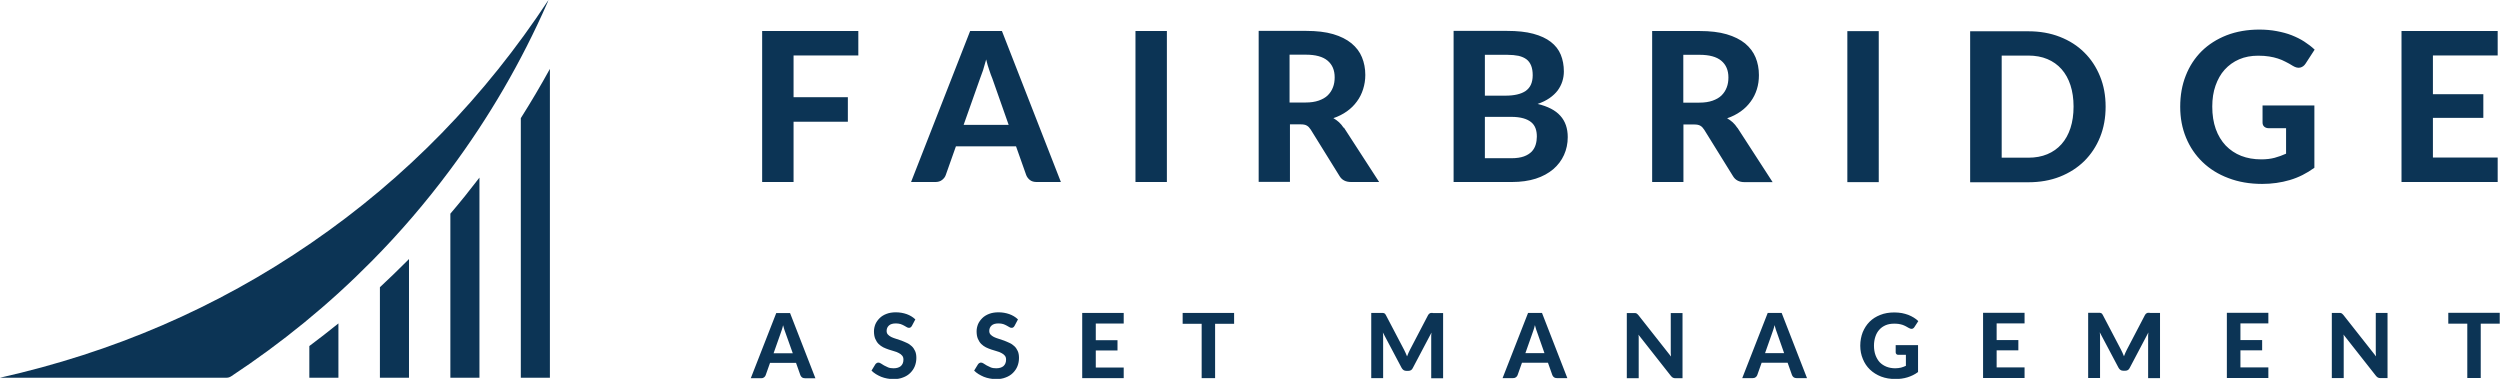 <?xml version="1.0" encoding="UTF-8"?> <svg xmlns="http://www.w3.org/2000/svg" id="Layer_1" viewBox="0 0 193.4 29.31"><defs><style>.cls-1{fill:#0c3455;}</style></defs><path class="cls-1" d="m42.43,0c-.03.07-.05.13-.08.2-2.02,4.6-4.53,8.91-7.53,12.94-1.86,2.5-3.88,4.86-6.07,7.07-3.31,3.35-6.93,6.3-10.85,8.89-.11.07-.22.12-.36.12-5.81,0-11.61,0-17.42,0h-.12c8.69-1.95,16.74-5.38,24.08-10.43,7.36-5.05,13.45-11.34,18.35-18.79"></path><path class="cls-1" d="m40.29,9.14v20.08h2.25V5.33c-.71,1.29-1.46,2.56-2.25,3.81"></path><path class="cls-1" d="m34.84,29.22h2.25v-15.48c-.73.95-1.47,1.88-2.25,2.79v12.69Z"></path><path class="cls-1" d="m23.93,29.22h2.25v-4.2c-.74.6-1.49,1.18-2.25,1.75v2.45Z"></path><path class="cls-1" d="m29.39,22.22v7h2.25v-9.18c-.06.06-.11.11-.17.17-.68.69-1.38,1.35-2.08,2.01"></path><path class="cls-1" d="m66.4,4.29v-1.89h-7.44v11.68h2.43v-4.66h4.2v-1.9h-4.2v-3.23h5.01Zm11.12-1.89h-2.47l-4.57,11.68h1.89c.2,0,.37-.05.51-.16s.23-.23.28-.37l.79-2.23h4.65l.79,2.23c.06.15.16.28.29.38.13.1.3.15.51.15h1.88l-4.56-11.68Zm-2.97,7.25l1.26-3.56c.07-.19.15-.41.24-.66.08-.26.16-.53.24-.83.07.3.15.57.24.82.08.25.16.47.24.66l1.26,3.58h-3.47Zm15.72-7.25h-2.43v11.68h2.43V2.4Zm13.67,7.48c-.11-.17-.23-.31-.36-.43-.13-.12-.28-.22-.43-.31.39-.13.74-.31,1.05-.53.31-.22.56-.47.77-.76.21-.28.37-.6.48-.95.11-.35.17-.71.17-1.1,0-.5-.09-.96-.26-1.37-.17-.42-.44-.77-.81-1.08-.37-.3-.84-.54-1.42-.71-.58-.17-1.28-.25-2.09-.25h-3.67v11.68h2.42v-4.45h.82c.22,0,.38.03.49.1.11.06.21.17.3.31l2.22,3.58c.18.31.48.47.89.47h2.18l-2.72-4.2Zm-4.18-1.95v-3.7h1.26c.75,0,1.31.15,1.68.46.37.31.55.74.55,1.29,0,.28-.04.54-.13.77-.09.24-.22.44-.4.62-.18.18-.42.31-.7.41-.29.1-.62.15-1.02.15h-1.24Zm12.69-5.53v11.68h4.52c.69,0,1.31-.09,1.84-.26.53-.17.98-.42,1.35-.73.36-.31.64-.68.83-1.1.19-.42.29-.88.29-1.38,0-.68-.19-1.23-.57-1.65-.38-.43-.97-.73-1.76-.92.35-.12.66-.27.92-.45.26-.18.47-.38.63-.59.16-.22.28-.45.36-.7.08-.25.12-.51.12-.77,0-.48-.08-.91-.24-1.3-.16-.39-.42-.72-.77-.99s-.8-.48-1.36-.63c-.55-.15-1.23-.22-2.01-.22h-4.15Zm4.15,1.84c.34,0,.63.03.88.08.25.06.45.15.61.27.16.12.28.29.36.49s.12.45.12.74-.05.53-.14.73c-.09.2-.23.36-.41.49-.18.12-.4.21-.66.27-.26.06-.56.09-.9.09h-1.59v-3.16h1.73Zm-1.73,8v-3.2h2.05c.36,0,.67.04.92.11.25.07.45.17.61.3.16.13.27.29.34.48.07.19.1.4.1.64,0,.21-.03.42-.09.62-.06.2-.16.38-.31.54-.15.15-.35.28-.6.37-.25.09-.57.14-.96.14h-2.07Zm19.53-2.35c-.11-.17-.23-.31-.36-.43-.13-.12-.28-.22-.43-.31.39-.13.74-.31,1.05-.53.31-.22.56-.47.77-.76.21-.28.37-.6.48-.95.11-.35.16-.71.16-1.1,0-.5-.09-.96-.26-1.37s-.44-.77-.81-1.08c-.37-.3-.85-.54-1.43-.71-.58-.17-1.28-.25-2.09-.25h-3.67v11.68h2.42v-4.45h.82c.22,0,.38.03.49.1.11.06.21.17.3.31l2.22,3.58c.18.31.48.47.89.47h2.18l-2.72-4.2Zm-4.18-1.95v-3.7h1.26c.75,0,1.31.15,1.68.46s.55.74.55,1.29c0,.28-.04.54-.13.77-.09.24-.22.44-.4.62-.18.18-.42.31-.7.41-.29.1-.62.15-1.02.15h-1.24Zm15.12-5.53h-2.43v11.68h2.43V2.4Zm17.55,5.84c0-.85-.14-1.63-.43-2.34-.29-.71-.69-1.33-1.22-1.85-.52-.52-1.15-.92-1.89-1.21-.74-.29-1.55-.43-2.45-.43h-4.49v11.68h4.49c.9,0,1.71-.14,2.45-.43.73-.29,1.36-.69,1.89-1.21.52-.52.93-1.13,1.22-1.85.29-.72.43-1.5.43-2.36m-2.48,0c0,.62-.08,1.17-.24,1.66-.16.49-.39.9-.69,1.24-.3.34-.67.6-1.1.78-.43.18-.92.27-1.47.27h-2.06v-7.9h2.06c.55,0,1.04.09,1.47.27.43.18.8.44,1.1.78.3.34.53.75.69,1.24s.24,1.04.24,1.65m14.62,1.24c0,.13.04.24.13.32.09.08.21.12.37.12h1.32v1.97c-.29.13-.59.24-.89.32s-.65.12-1.03.12c-.57,0-1.09-.09-1.55-.27-.46-.18-.86-.45-1.2-.8-.33-.35-.59-.78-.77-1.28-.18-.51-.27-1.08-.27-1.73,0-.6.08-1.14.25-1.62.17-.48.4-.9.71-1.24.31-.34.68-.61,1.12-.8.44-.19.93-.28,1.47-.28.32,0,.61.02.85.06.25.04.47.09.68.16.21.07.41.15.59.25.19.09.38.2.57.32.2.12.39.17.56.13.17-.04.31-.14.42-.31l.7-1.08c-.24-.23-.51-.43-.8-.62-.29-.19-.62-.35-.97-.49-.35-.14-.74-.24-1.16-.32-.42-.08-.87-.12-1.35-.12-.93,0-1.78.15-2.53.44-.76.3-1.4.71-1.93,1.23-.53.53-.94,1.15-1.23,1.89-.29.73-.43,1.53-.43,2.41s.15,1.66.45,2.39c.3.73.73,1.36,1.28,1.89.55.53,1.22.95,2,1.24.78.3,1.65.45,2.61.45.75,0,1.46-.1,2.14-.3s1.31-.52,1.9-.95v-4.82h-4.01v1.35Zm18.19-5.19v-1.89h-7.44v11.68h7.44v-1.89h-5.01v-3.07h3.9v-1.83h-3.9v-3h5.01Z"></path><path class="cls-1" d="m61.12,24.22h-1.07l-1.97,5.04h.81c.09,0,.16-.02.22-.07.06-.05.1-.1.12-.16l.34-.96h2.01l.34.96c.03.07.07.12.13.17.06.04.13.06.22.06h.81l-1.96-5.04Zm-1.28,3.12l.54-1.53c.03-.08.07-.18.1-.29.04-.11.07-.23.1-.36.03.13.07.24.1.35.04.11.07.2.1.28l.55,1.54h-1.5Zm10.95-2.65c-.18-.17-.4-.3-.65-.39-.26-.09-.54-.14-.84-.14-.27,0-.51.04-.72.12-.21.08-.39.19-.53.33-.14.14-.25.29-.33.47-.07.18-.11.36-.11.54,0,.23.03.43.1.59.07.16.15.29.26.4.11.11.23.19.36.26.14.07.28.12.42.17.14.05.28.09.42.13.14.04.26.08.36.14.11.05.19.12.26.2.07.08.1.18.1.31,0,.22-.07.38-.2.5-.13.11-.32.17-.56.17-.17,0-.31-.02-.43-.07-.12-.05-.22-.1-.31-.15-.09-.06-.17-.11-.24-.15-.07-.05-.14-.07-.2-.07-.05,0-.09.01-.13.04-.04.02-.07.05-.1.09l-.3.49c.1.1.21.19.34.27.13.08.27.15.41.21.15.06.3.1.46.13.16.03.32.05.48.05.28,0,.53-.04.75-.13.22-.08.41-.2.56-.35s.27-.32.35-.52.12-.42.12-.64c0-.21-.03-.39-.1-.54-.07-.15-.15-.27-.26-.37-.11-.1-.23-.19-.37-.25-.14-.07-.28-.12-.42-.18-.14-.05-.28-.1-.42-.14-.14-.04-.26-.09-.37-.14-.11-.05-.19-.12-.26-.19-.07-.07-.1-.17-.1-.28,0-.17.06-.31.18-.42.12-.11.3-.16.54-.16.14,0,.26.02.36.05.1.04.19.07.27.12.08.04.15.08.21.12.06.04.11.05.17.05s.1-.01.13-.04c.03-.02.07-.06.1-.12l.26-.49Zm7.94,0c-.18-.17-.4-.3-.65-.39-.26-.09-.54-.14-.84-.14-.27,0-.51.04-.72.12-.21.08-.39.19-.53.33-.14.14-.25.29-.33.47-.07.18-.11.36-.11.54,0,.23.03.43.1.59.07.16.15.29.26.4.11.11.23.19.36.26.14.07.28.12.42.17.14.05.28.09.42.13.14.04.26.08.36.14.11.05.19.12.26.2.07.08.1.18.1.31,0,.22-.07.38-.2.5-.13.11-.32.17-.56.17-.17,0-.31-.02-.43-.07-.12-.05-.22-.1-.31-.15-.09-.06-.17-.11-.24-.15-.07-.05-.14-.07-.2-.07-.05,0-.09.01-.13.04-.04.02-.07.05-.1.09l-.3.49c.1.1.21.19.34.27.13.08.27.15.41.21.15.06.3.1.46.13.16.03.32.05.48.05.28,0,.53-.04.75-.13.22-.08.41-.2.56-.35s.27-.32.35-.52.12-.42.12-.64c0-.21-.03-.39-.1-.54-.07-.15-.15-.27-.26-.37-.11-.1-.23-.19-.37-.25-.14-.07-.28-.12-.42-.18-.14-.05-.28-.1-.42-.14-.14-.04-.26-.09-.37-.14-.11-.05-.19-.12-.26-.19-.07-.07-.1-.17-.1-.28,0-.17.06-.31.18-.42.12-.11.3-.16.54-.16.14,0,.26.02.36.05.1.04.19.07.27.12.08.04.15.08.21.12.06.04.11.05.17.05s.1-.01.13-.04c.03-.02.07-.06.1-.12l.26-.49Zm8.2.34v-.82h-3.21v5.04h3.21v-.82h-2.16v-1.32h1.68v-.79h-1.68v-1.29h2.16Zm8.55-.82h-3.99v.84h1.47v4.2h1.04v-4.2h1.47v-.84Zm15.36,0s-.09,0-.12,0c-.03,0-.06,0-.09.02-.03.01-.05.03-.08.05-.02.02-.04.05-.07.09l-1.4,2.68c-.04.08-.09.17-.12.25-.04.09-.07.18-.11.27-.04-.09-.07-.18-.11-.26-.04-.09-.08-.17-.12-.25l-1.41-2.69s-.04-.07-.06-.09c-.02-.02-.05-.04-.07-.05-.03-.01-.06-.02-.09-.02-.03,0-.07,0-.12,0h-.79v5.04h.92v-3.09c0-.06,0-.13,0-.21,0-.07-.01-.15-.02-.23l1.45,2.74c.04.07.09.13.15.17.06.04.13.06.22.06h.14c.17,0,.29-.07.36-.23l1.44-2.73c0,.08-.02.15-.02.23,0,.07,0,.14,0,.21v3.09h.92v-5.04h-.79Zm8.44,0h-1.07l-1.97,5.04h.82c.09,0,.16-.02.22-.07s.1-.1.12-.16l.34-.96h2.01l.34.96c.03.07.07.12.13.17.06.04.13.06.22.06h.81l-1.96-5.04Zm-1.28,3.12l.54-1.53c.03-.08.07-.18.1-.29.04-.11.07-.23.1-.36.03.13.07.24.1.35.04.11.07.2.1.28l.54,1.54h-1.5Zm11.25-3.12v2.88c0,.07,0,.15,0,.23,0,.08.01.17.02.26l-2.53-3.21s-.05-.06-.08-.08c-.02-.02-.05-.04-.07-.05-.03-.01-.05-.02-.08-.02-.03,0-.07,0-.11,0h-.55v5.04h.92v-2.91c0-.07,0-.14,0-.22s0-.16-.02-.24l2.51,3.19c.05.07.11.11.16.14.06.03.12.04.2.04h.54v-5.04h-.92Zm8.57,0h-1.07l-1.97,5.04h.82c.09,0,.16-.02.22-.07s.1-.1.12-.16l.34-.96h2.01l.34.96c.03.07.07.12.13.17.06.04.13.06.22.06h.81l-1.96-5.04Zm-1.28,3.12l.54-1.53c.03-.08.07-.18.1-.29.04-.11.07-.23.1-.36.03.13.07.24.1.35.04.11.07.2.1.28l.54,1.54h-1.5Zm10.11-.07c0,.05.02.1.06.14.04.04.09.05.16.05h.57v.85c-.12.06-.25.1-.38.14-.13.03-.28.05-.45.05-.24,0-.47-.04-.67-.12-.2-.08-.37-.19-.52-.34-.14-.15-.25-.34-.33-.55-.08-.22-.12-.47-.12-.74,0-.26.04-.49.11-.7.07-.21.17-.39.31-.54.13-.15.3-.26.48-.34.19-.08.4-.12.64-.12.14,0,.26,0,.37.02.11.02.21.04.3.07.09.03.17.07.25.11.08.04.16.09.25.14.09.05.17.07.24.06.07-.02.13-.06.18-.14l.3-.46c-.1-.1-.22-.19-.35-.27-.13-.08-.27-.15-.42-.21-.15-.06-.32-.1-.5-.14-.18-.03-.38-.05-.58-.05-.4,0-.77.06-1.09.19-.33.13-.6.3-.83.53-.23.23-.4.5-.53.81-.12.31-.19.66-.19,1.04s.07.72.2,1.03c.13.32.31.59.55.82.24.23.53.41.86.54.34.13.71.19,1.12.19.32,0,.63-.04.92-.13.29-.09.57-.22.82-.41v-2.08h-1.73v.58Zm9.97-2.24v-.82h-3.21v5.04h3.21v-.82h-2.16v-1.32h1.68v-.79h-1.68v-1.29h2.16Zm9.68-.82s-.09,0-.12,0c-.03,0-.06,0-.09.02-.03.01-.05.03-.08.05-.02.02-.04.05-.07.09l-1.4,2.68c-.04.08-.09.17-.12.25-.04.09-.07.18-.11.27-.04-.09-.07-.18-.11-.26-.04-.09-.08-.17-.12-.25l-1.41-2.69s-.04-.07-.06-.09c-.02-.02-.05-.04-.07-.05-.03-.01-.06-.02-.09-.02-.03,0-.07,0-.12,0h-.79v5.04h.92v-3.09c0-.06,0-.13,0-.21,0-.07-.01-.15-.02-.23l1.45,2.74c.04.07.09.13.15.17.06.04.13.06.22.06h.14c.17,0,.29-.07.36-.23l1.44-2.73c0,.08-.02.15-.02.23,0,.07,0,.14,0,.21v3.09h.92v-5.04h-.79Zm9.18.82v-.82h-3.21v5.04h3.21v-.82h-2.16v-1.32h1.68v-.79h-1.68v-1.29h2.16Zm8.31-.82v2.88c0,.07,0,.15,0,.23,0,.08.01.17.02.26l-2.53-3.21s-.05-.06-.08-.08c-.02-.02-.05-.04-.07-.05-.03-.01-.05-.02-.08-.02-.03,0-.07,0-.11,0h-.55v5.04h.92v-2.91c0-.07,0-.14,0-.22s0-.16-.02-.24l2.51,3.19c.05.07.11.11.16.14.06.03.12.04.2.04h.54v-5.04h-.92Zm9.6,0h-3.99v.84h1.47v4.2h1.04v-4.2h1.47v-.84Z"></path></svg> 